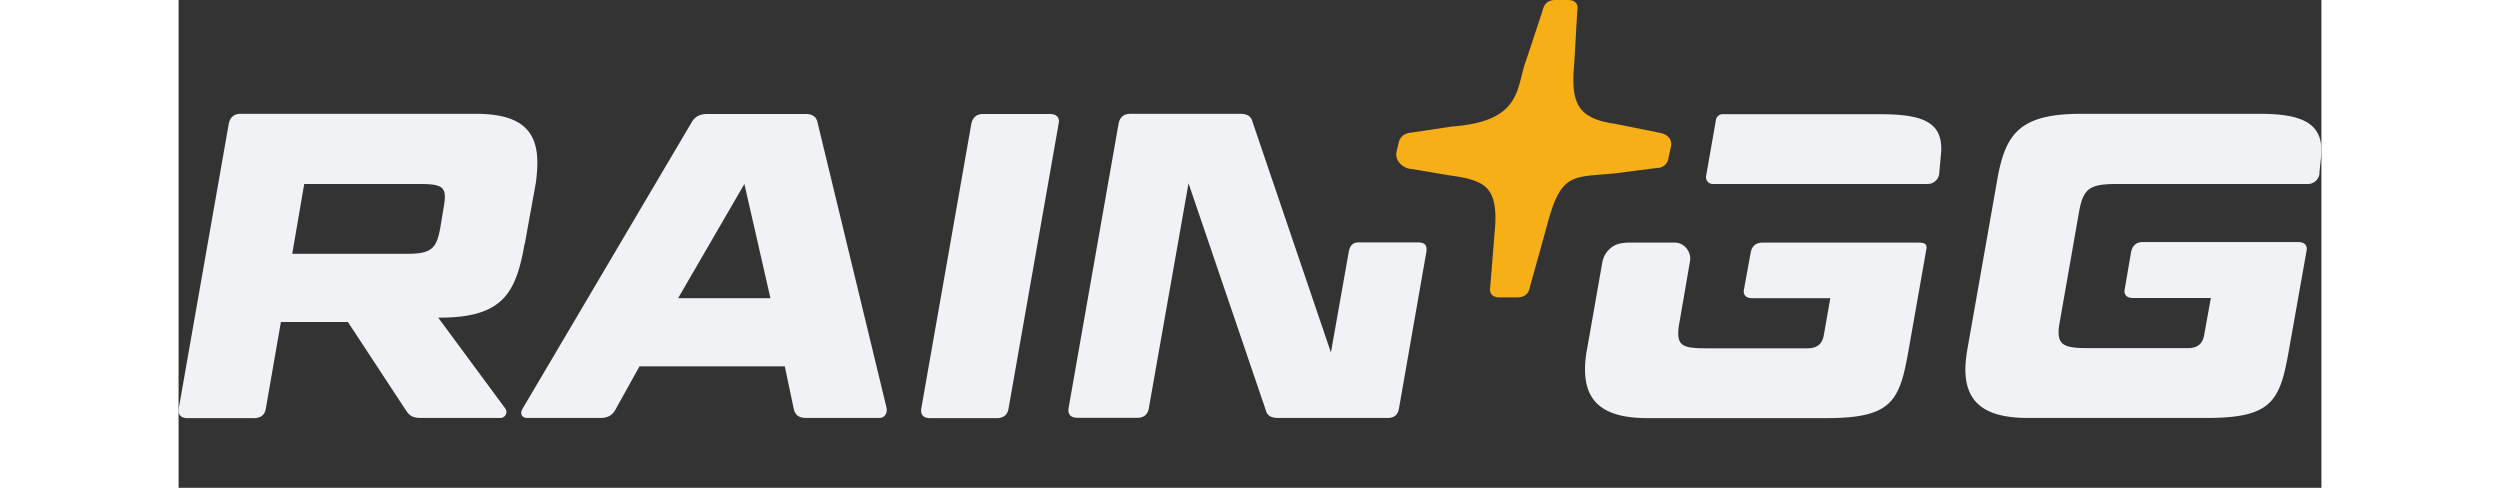 <svg xmlns="http://www.w3.org/2000/svg" width="123" height="32" fill="none" viewBox="0 0 123 28" style="height:24px"><rect x="0" y="0" width="123" height="28" fill="#333333" stroke="none"/><path fill="#F0F2F5" d="M19.862 13.998c-.495 2.796-1.216 4.235-4.876 4.235h-.082l3.845 5.208c.175.228 0 .549-.268.549h-4.536c-.464 0-.67-.094-.886-.425l-3.34-5.084H5.874l-.866 4.97c-.051.352-.288.549-.67.549H.504c-.371 0-.547-.197-.495-.549L2.885 7.082c.082-.352.299-.549.67-.549h13.503c2.454 0 3.536.85 3.536 2.796 0 .373-.031.776-.093 1.2L19.872 14h-.01ZM7.214 10.551l-.69 4.017h6.597c1.432 0 1.69-.321 1.906-1.522l.176-1.067c.051-.28.082-.497.082-.673 0-.631-.35-.745-1.463-.745H7.214zm27.594 10.478h-8.35l-1.36 2.443c-.176.352-.454.518-.866.518h-4.216c-.32 0-.454-.249-.247-.57l9.658-16.359c.196-.352.464-.517.917-.517h5.65c.422 0 .628.176.69.517l3.958 16.36c.052.32-.124.569-.423.569h-4.185c-.453 0-.639-.176-.721-.518l-.516-2.444h.01Zm-6.144-3.914h5.309l-1.495-6.554-3.804 6.554zm18.976 6.336c-.051.352-.288.549-.67.549h-3.844c-.371 0-.547-.197-.495-.549l2.876-16.359c.082-.352.299-.548.67-.548h3.845c.37 0 .567.196.495.548zm23.504-9.536c.444 0 .547.208.464.632l-1.556 8.894c-.052.352-.268.549-.64.549h-6.287c-.402 0-.64-.125-.722-.456L57.971 10.52l-2.278 12.91c-.052.353-.289.55-.64.55H51.58c-.371 0-.547-.197-.495-.55l2.876-16.358c.082-.352.299-.539.67-.539h6.288c.402 0 .629.114.721.446l4.505 13.252 1.03-5.808c.073-.332.228-.508.557-.508h3.423zm12.101.011c-.176 0-.34.02-.505.052-.526.113-.928.559-1.02 1.097l-.867 4.928a6.3 6.3 0 0 0-.123 1.201c0 1.947 1.164 2.796 3.587 2.796h10.256c3.793 0 4.216-.973 4.732-3.914l1.01-5.736c.082-.352-.093-.424-.464-.424h-8.937c-.371 0-.598.197-.67.549l-.382 2.091c-.082.352.093.549.464.549h4.484l-.37 2.102c-.083.517-.372.776-.95.776h-5.73c-1.289 0-1.68-.103-1.68-.88 0-.176.03-.404.082-.673l.598-3.469c.082-.517-.34-1.045-.866-1.045h-2.65Zm5.001-7.051a.39.39 0 0 1 .382-.32h9.01c2.504 0 3.741.444 3.514 2.401l-.093 1.015a.663.663 0 0 1-.67.59H88.061a.39.39 0 0 1-.381-.456zm34.645 3.085a.67.67 0 0 1-.67.6h-10.927c-1.608 0-1.958.25-2.206 1.595l-1.092 6.233c-.052.28-.083.497-.083.673 0 .777.423.922 1.711.922h5.701c.567 0 .866-.249.948-.777l.381-2.102h-4.473c-.371 0-.547-.196-.464-.548l.361-2.113c.082-.351.299-.548.67-.548h8.926c.372 0 .547.197.464.549l-1 5.632c-.515 2.94-.948 3.914-4.731 3.914h-10.256c-2.433 0-3.588-.85-3.588-2.796 0-.373.052-.776.124-1.2l1.67-9.474c.464-2.786 1.227-3.987 4.845-3.987h10.256c2.505 0 3.742.57 3.515 2.527l-.093.89z"/><path fill="#F6AF16" d="M70.721 9.701c-.464-.062-.907-.486-.814-.962l.103-.446c.02-.093.062-.259.113-.331.134-.217.34-.321.64-.352l2.36-.352c4.072-.3 3.639-2.288 4.237-3.82L78.298.6c.082-.384.32-.601.731-.601h.712c.412 0 .629.217.546.6l-.165 2.89c-.206 2.277.02 3.302 2.36 3.623l2.567.518s.722.114.619.755l-.155.725a.634.634 0 0 1-.629.528l-2.515.321c-2.37.218-3.01-.03-3.793 2.879l-1.01 3.634c-.052.383-.32.6-.732.6h-1c-.412 0-.608-.217-.546-.6l.288-3.541c.124-2.268-.68-2.599-2.649-2.868l-2.216-.373.01.01Z"/></svg>
